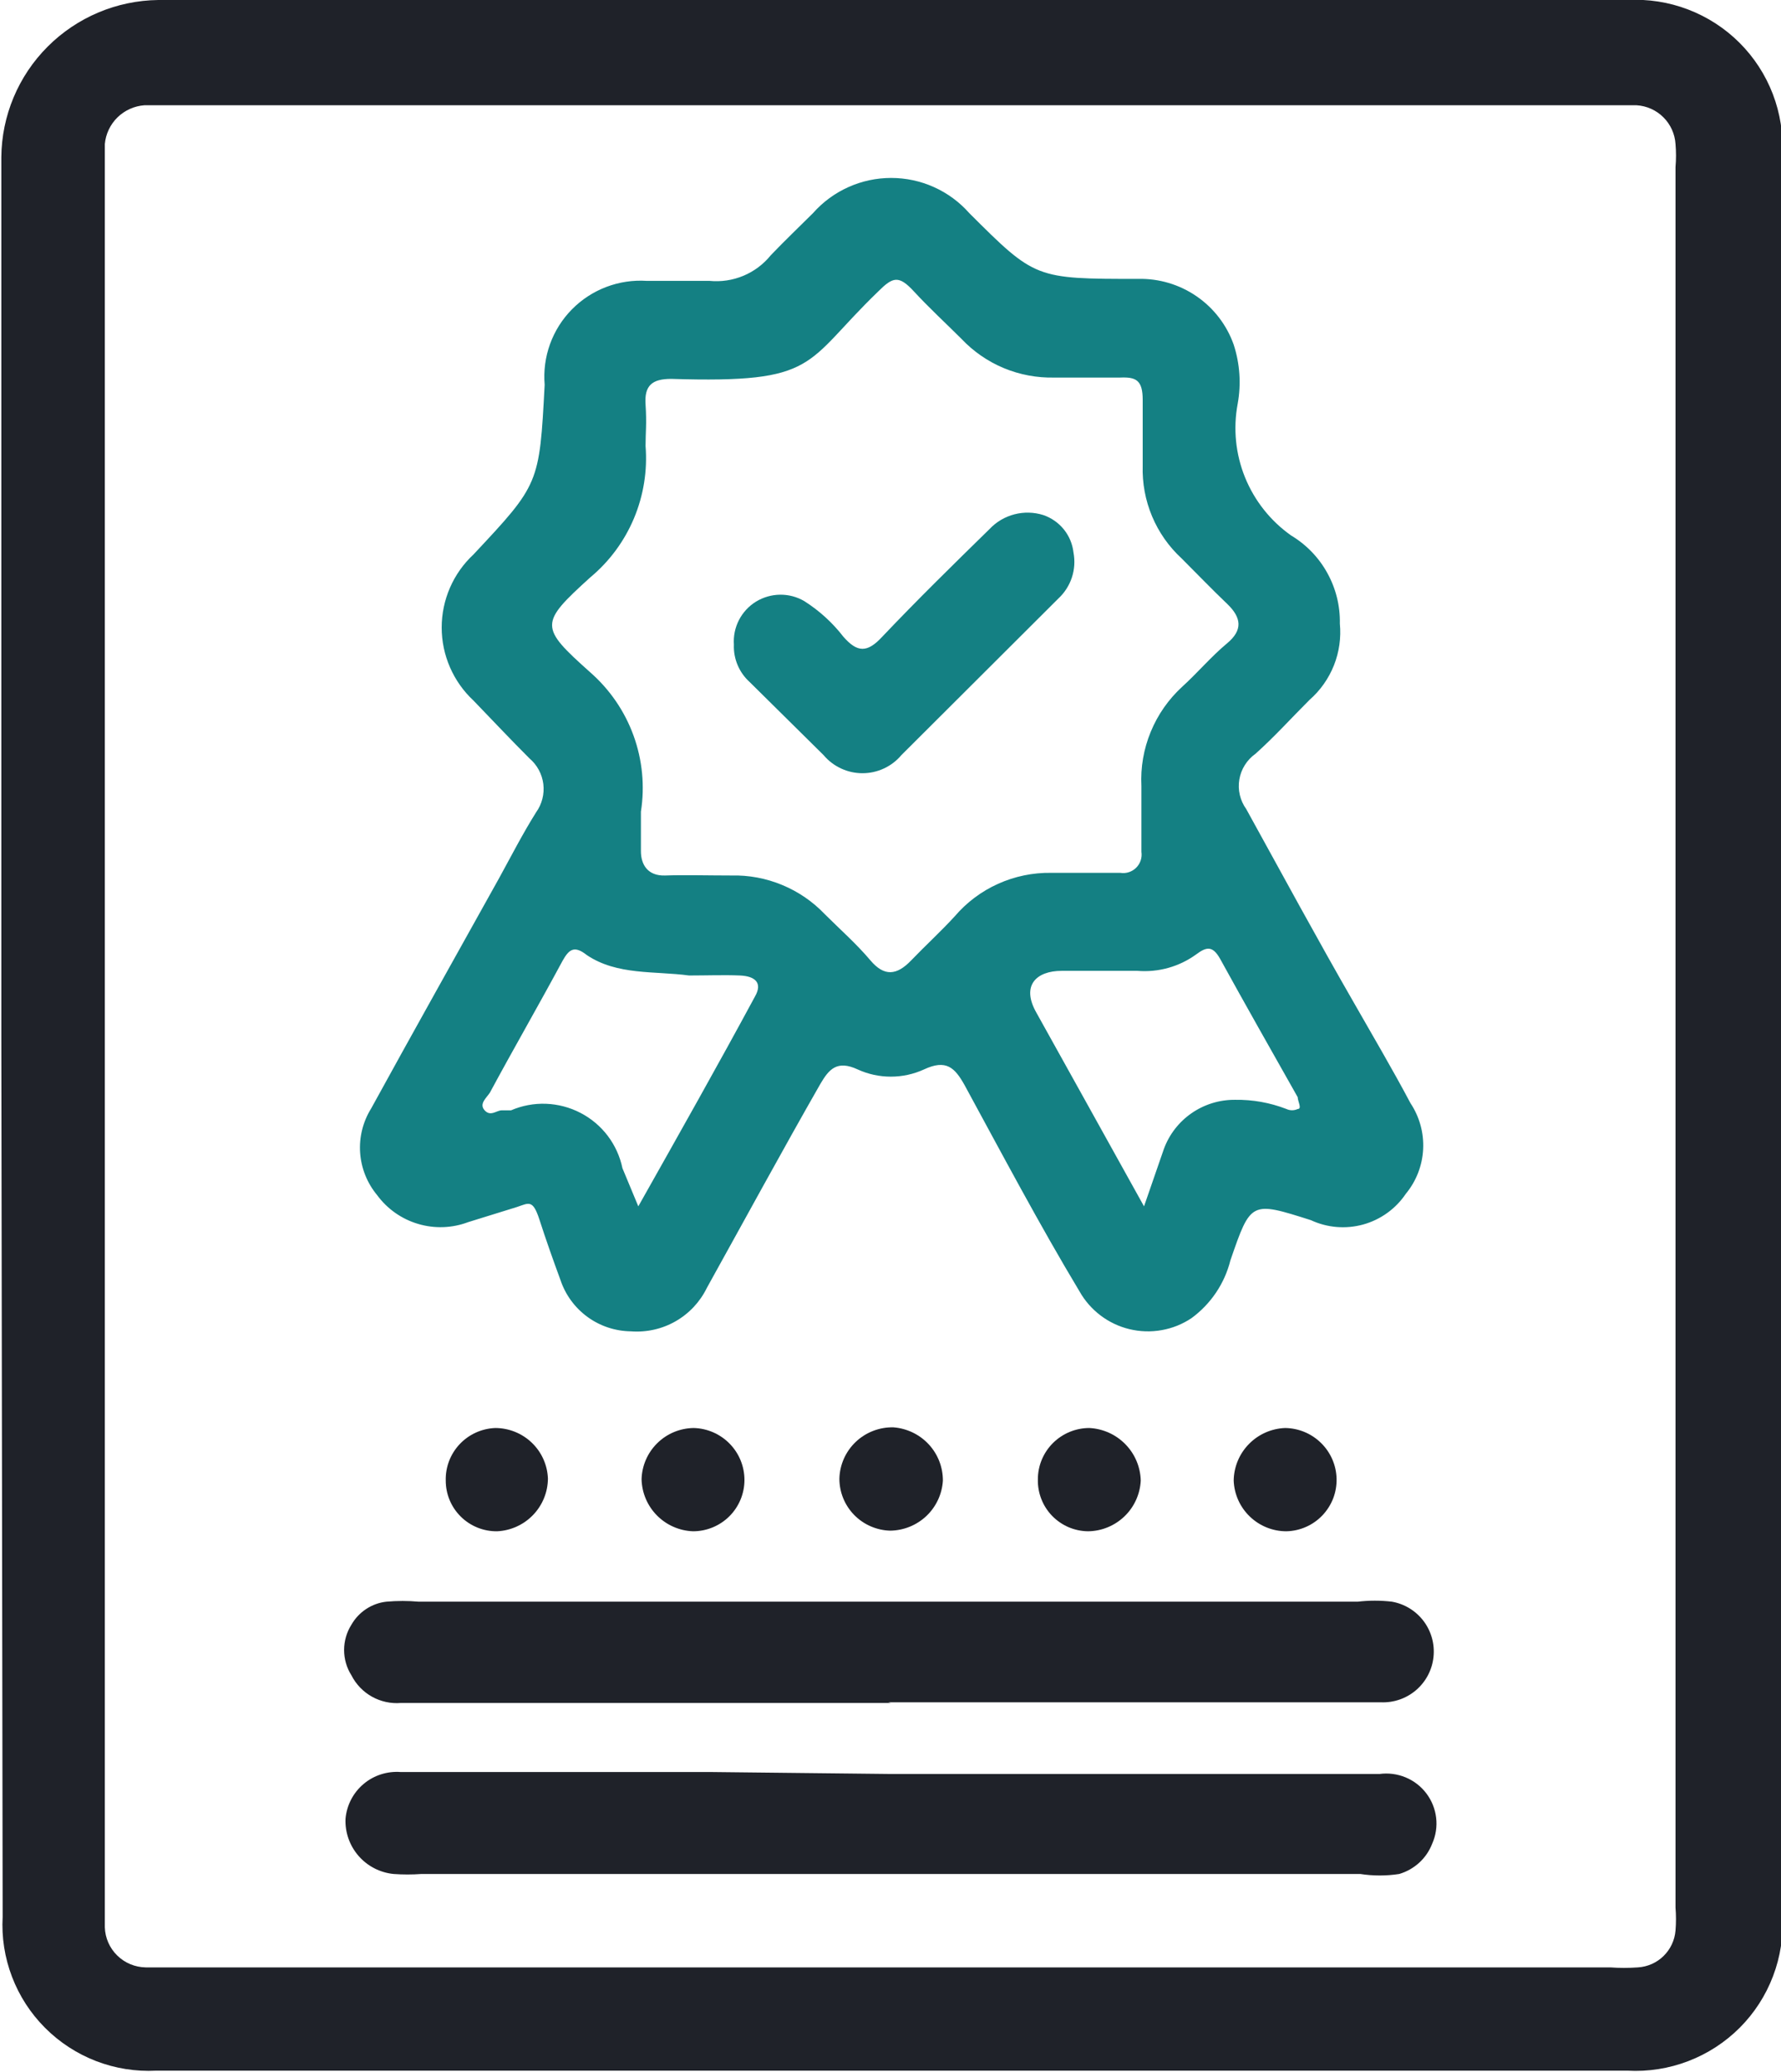 <svg width="43" height="50" viewBox="0 0 43 50" fill="none" xmlns="http://www.w3.org/2000/svg">
<g clip-path="url(#clip0_49_117)">
<path d="M0.032 25.016C0.032 17.952 0.032 10.873 0.032 3.794C0.04 2.793 0.441 1.835 1.15 1.126C1.858 0.417 2.817 0.012 3.821 5.45485e-05C15.649 5.45485e-05 27.462 5.45485e-05 39.291 5.45485e-05C39.789 -0.027 40.288 0.05 40.754 0.228C41.221 0.406 41.644 0.679 41.997 1.031C42.35 1.383 42.625 1.806 42.803 2.271C42.981 2.736 43.059 3.233 43.032 3.73V46.222C43.062 46.721 42.986 47.22 42.808 47.687C42.631 48.154 42.357 48.578 42.004 48.932C41.65 49.285 41.226 49.561 40.758 49.739C40.291 49.918 39.791 49.996 39.291 49.968H3.773C3.278 49.994 2.783 49.915 2.32 49.737C1.858 49.559 1.438 49.286 1.088 48.935C0.738 48.585 0.466 48.165 0.29 47.703C0.113 47.241 0.036 46.748 0.064 46.254L0.032 25.016ZM2.531 25.016V45.794C2.531 46.032 2.531 46.27 2.531 46.508C2.539 46.765 2.646 47.009 2.83 47.189C3.014 47.37 3.26 47.472 3.518 47.476H38.877C39.099 47.492 39.323 47.492 39.545 47.476C39.779 47.462 39.999 47.364 40.165 47.201C40.332 47.037 40.434 46.82 40.453 46.587C40.468 46.403 40.468 46.217 40.453 46.032V4.032C40.469 3.847 40.469 3.661 40.453 3.476C40.438 3.233 40.334 3.003 40.161 2.831C39.988 2.658 39.758 2.555 39.513 2.54C39.306 2.54 39.099 2.54 38.892 2.54C27.303 2.54 15.702 2.54 4.091 2.54C3.884 2.54 3.677 2.54 3.486 2.54C3.242 2.558 3.011 2.662 2.836 2.833C2.661 3.005 2.553 3.233 2.531 3.476C2.531 3.714 2.531 3.952 2.531 4.206V25.016Z" fill="#1F2229"/>
<path d="M21.508 41.095H9.679C9.436 41.115 9.193 41.062 8.98 40.943C8.768 40.825 8.595 40.645 8.485 40.428C8.369 40.246 8.308 40.034 8.308 39.817C8.308 39.601 8.369 39.389 8.485 39.206C8.572 39.054 8.694 38.924 8.84 38.828C8.987 38.731 9.154 38.67 9.329 38.651C9.589 38.628 9.85 38.628 10.109 38.651H32.779C33.054 38.619 33.332 38.619 33.607 38.651C33.913 38.705 34.186 38.873 34.372 39.12C34.558 39.368 34.643 39.676 34.61 39.984C34.578 40.294 34.428 40.58 34.191 40.784C33.955 40.987 33.649 41.093 33.336 41.079H21.444L21.508 41.095Z" fill="#1F2229"/>
<path d="M21.524 42.809C25.44 42.809 29.373 42.809 33.305 42.809C33.518 42.78 33.736 42.808 33.935 42.89C34.134 42.972 34.308 43.106 34.438 43.278C34.567 43.449 34.649 43.652 34.674 43.866C34.699 44.079 34.666 44.295 34.578 44.492C34.511 44.666 34.404 44.823 34.266 44.949C34.127 45.076 33.962 45.169 33.782 45.222C33.471 45.27 33.154 45.27 32.843 45.222H10.173C9.95 45.238 9.727 45.238 9.504 45.222C9.176 45.19 8.873 45.034 8.657 44.786C8.441 44.538 8.328 44.217 8.342 43.889C8.371 43.563 8.527 43.261 8.778 43.05C9.028 42.839 9.353 42.736 9.68 42.762C12.195 42.762 14.71 42.762 17.21 42.762L21.524 42.809Z" fill="#1F2229"/>
<path d="M21.492 36.937C21.164 36.928 20.852 36.792 20.623 36.558C20.394 36.324 20.266 36.01 20.266 35.683C20.27 35.516 20.307 35.352 20.375 35.199C20.443 35.047 20.54 34.909 20.662 34.794C20.783 34.679 20.926 34.589 21.082 34.529C21.238 34.469 21.404 34.44 21.572 34.444C21.897 34.469 22.201 34.615 22.422 34.853C22.644 35.092 22.766 35.405 22.765 35.73C22.745 36.054 22.603 36.359 22.367 36.583C22.13 36.807 21.818 36.933 21.492 36.937Z" fill="#1F2229"/>
<path d="M10.762 35.73C10.753 35.404 10.874 35.088 11.097 34.851C11.321 34.613 11.629 34.473 11.956 34.46C12.286 34.46 12.602 34.587 12.84 34.815C13.078 35.043 13.217 35.354 13.229 35.682C13.226 36.01 13.097 36.324 12.869 36.56C12.641 36.796 12.332 36.936 12.004 36.952C11.841 36.954 11.68 36.924 11.53 36.864C11.379 36.803 11.242 36.714 11.127 36.6C11.011 36.486 10.919 36.351 10.857 36.202C10.794 36.052 10.762 35.892 10.762 35.73Z" fill="#1F2229"/>
<path d="M17.974 35.714C17.974 36.042 17.843 36.357 17.61 36.59C17.377 36.822 17.061 36.952 16.732 36.952C16.404 36.94 16.093 36.804 15.862 36.571C15.631 36.338 15.498 36.026 15.49 35.698C15.498 35.37 15.634 35.057 15.869 34.826C16.103 34.595 16.418 34.464 16.748 34.46C17.076 34.468 17.388 34.604 17.617 34.839C17.846 35.073 17.974 35.387 17.974 35.714Z" fill="#1F2229"/>
<path d="M25.058 35.698C25.058 35.37 25.189 35.055 25.422 34.823C25.655 34.591 25.971 34.46 26.3 34.46C26.629 34.476 26.941 34.616 27.171 34.852C27.402 35.087 27.534 35.401 27.542 35.73C27.525 36.057 27.385 36.366 27.148 36.593C26.911 36.82 26.596 36.949 26.268 36.952C26.106 36.95 25.945 36.916 25.796 36.852C25.647 36.787 25.513 36.694 25.4 36.578C25.288 36.461 25.199 36.323 25.141 36.172C25.082 36.021 25.054 35.86 25.058 35.698Z" fill="#1F2229"/>
<path d="M32.27 35.682C32.274 35.845 32.246 36.007 32.188 36.159C32.129 36.31 32.041 36.449 31.929 36.567C31.817 36.685 31.682 36.78 31.533 36.846C31.384 36.912 31.223 36.948 31.06 36.952C30.73 36.953 30.413 36.825 30.176 36.597C29.938 36.369 29.799 36.059 29.786 35.73C29.79 35.4 29.921 35.084 30.153 34.847C30.384 34.611 30.697 34.472 31.028 34.46C31.354 34.464 31.665 34.594 31.896 34.822C32.128 35.05 32.262 35.358 32.27 35.682Z" fill="#1F2229"/>
<path d="M32.349 15.048C32.382 15.39 32.333 15.736 32.206 16.056C32.078 16.376 31.877 16.662 31.617 16.889C31.187 17.317 30.773 17.778 30.312 18.19C30.209 18.263 30.122 18.355 30.055 18.462C29.988 18.568 29.943 18.687 29.922 18.811C29.901 18.935 29.905 19.061 29.934 19.184C29.963 19.306 30.015 19.422 30.089 19.524C30.964 21.111 31.824 22.698 32.684 24.19C33.145 25 33.607 25.778 34.053 26.619C34.272 26.948 34.38 27.338 34.36 27.733C34.34 28.127 34.193 28.505 33.941 28.809C33.698 29.17 33.333 29.432 32.913 29.549C32.492 29.665 32.044 29.628 31.649 29.444C30.2 28.984 30.2 28.984 29.707 30.413C29.567 30.973 29.234 31.467 28.767 31.809C28.55 31.954 28.305 32.053 28.047 32.098C27.79 32.144 27.526 32.136 27.271 32.075C27.017 32.014 26.778 31.901 26.57 31.743C26.362 31.585 26.188 31.386 26.061 31.159C25.106 29.571 24.198 27.857 23.291 26.19C23.052 25.762 22.845 25.555 22.304 25.809C22.054 25.923 21.782 25.981 21.508 25.981C21.233 25.981 20.962 25.923 20.712 25.809C20.203 25.571 20.011 25.809 19.805 26.159C18.897 27.746 17.974 29.444 17.066 31.079C16.901 31.417 16.639 31.697 16.312 31.884C15.986 32.071 15.611 32.155 15.235 32.127C14.857 32.123 14.49 32.002 14.185 31.78C13.88 31.558 13.651 31.246 13.532 30.889C13.357 30.413 13.182 29.921 13.023 29.428C12.863 28.936 12.768 29.032 12.481 29.127L11.303 29.492C10.916 29.638 10.492 29.653 10.095 29.535C9.698 29.418 9.351 29.174 9.106 28.841C8.865 28.551 8.721 28.193 8.695 27.817C8.669 27.441 8.763 27.066 8.963 26.746C9.982 24.889 11.017 23.048 12.051 21.19C12.338 20.667 12.624 20.111 12.943 19.603C13.085 19.406 13.147 19.162 13.118 18.921C13.088 18.68 12.969 18.459 12.784 18.302C12.322 17.841 11.876 17.365 11.431 16.905C11.188 16.679 10.996 16.406 10.864 16.103C10.732 15.8 10.664 15.473 10.664 15.143C10.664 14.812 10.732 14.486 10.864 14.182C10.996 13.879 11.188 13.607 11.431 13.381C13.023 11.682 13.023 11.682 13.15 9.286C13.122 8.953 13.166 8.619 13.279 8.305C13.393 7.991 13.572 7.705 13.807 7.467C14.041 7.229 14.324 7.044 14.637 6.925C14.949 6.806 15.284 6.756 15.617 6.778C16.127 6.778 16.636 6.778 17.13 6.778C17.409 6.805 17.69 6.763 17.949 6.655C18.207 6.547 18.435 6.376 18.61 6.159C18.945 5.809 19.295 5.476 19.629 5.143C19.865 4.876 20.156 4.662 20.481 4.516C20.806 4.369 21.159 4.294 21.516 4.294C21.873 4.294 22.226 4.369 22.551 4.516C22.876 4.662 23.166 4.876 23.402 5.143C24.994 6.73 24.994 6.73 27.478 6.73C27.981 6.718 28.476 6.865 28.89 7.15C29.305 7.435 29.619 7.844 29.786 8.317C29.936 8.778 29.969 9.269 29.882 9.746C29.77 10.343 29.832 10.959 30.06 11.521C30.289 12.084 30.674 12.57 31.171 12.921C31.538 13.141 31.84 13.453 32.046 13.827C32.253 14.2 32.358 14.621 32.349 15.048ZM15.474 19.587C15.474 19.905 15.474 20.222 15.474 20.54C15.474 20.857 15.633 21.143 16.063 21.127C16.493 21.111 17.146 21.127 17.655 21.127C18.077 21.116 18.496 21.194 18.885 21.356C19.275 21.517 19.626 21.758 19.916 22.063C20.282 22.428 20.68 22.778 21.014 23.174C21.349 23.571 21.651 23.54 22.001 23.174C22.352 22.809 22.718 22.476 23.052 22.111C23.338 21.776 23.695 21.509 24.097 21.328C24.499 21.147 24.936 21.056 25.377 21.063H27.048C27.117 21.074 27.188 21.069 27.255 21.047C27.322 21.025 27.383 20.988 27.432 20.939C27.482 20.889 27.519 20.829 27.541 20.762C27.563 20.695 27.568 20.625 27.558 20.555C27.558 20.016 27.558 19.492 27.558 18.968C27.535 18.521 27.612 18.074 27.783 17.66C27.953 17.246 28.213 16.874 28.544 16.571C28.911 16.238 29.245 15.841 29.627 15.524C30.009 15.206 29.977 14.905 29.627 14.571C29.277 14.238 28.895 13.841 28.529 13.476C28.22 13.192 27.977 12.845 27.815 12.459C27.653 12.073 27.576 11.656 27.589 11.238C27.589 10.682 27.589 10.127 27.589 9.651C27.589 9.175 27.43 9.095 27.048 9.111H25.456C25.037 9.121 24.62 9.043 24.233 8.882C23.847 8.721 23.498 8.479 23.211 8.175C22.829 7.794 22.431 7.429 22.065 7.032C21.699 6.635 21.556 6.682 21.205 7.032C19.391 8.778 19.788 9.254 16.206 9.143C15.745 9.143 15.554 9.302 15.586 9.762C15.617 10.222 15.586 10.428 15.586 10.762C15.634 11.359 15.537 11.959 15.305 12.511C15.072 13.064 14.71 13.553 14.248 13.936C13.023 15.048 13.023 15.127 14.248 16.222C14.72 16.635 15.081 17.159 15.295 17.748C15.509 18.336 15.571 18.969 15.474 19.587ZM27.621 29.111L28.099 27.73C28.227 27.379 28.461 27.076 28.769 26.863C29.077 26.65 29.443 26.537 29.818 26.54C30.243 26.533 30.664 26.609 31.06 26.762C31.102 26.782 31.148 26.792 31.195 26.792C31.242 26.792 31.288 26.782 31.331 26.762C31.442 26.762 31.331 26.571 31.331 26.476C30.694 25.349 30.073 24.254 29.452 23.127C29.277 22.825 29.134 22.841 28.879 23.032C28.469 23.329 27.967 23.469 27.462 23.428C26.857 23.428 26.236 23.428 25.631 23.428C25.026 23.428 24.644 23.778 25.026 24.444L26.077 26.333L27.621 29.111ZM15.411 29.111C16.413 27.333 17.337 25.698 18.228 24.047C18.419 23.714 18.228 23.555 17.862 23.54C17.496 23.524 17.034 23.54 16.636 23.54C15.809 23.428 14.901 23.54 14.169 23.048C13.866 22.809 13.739 22.905 13.58 23.19C13.007 24.254 12.402 25.302 11.829 26.365C11.749 26.492 11.558 26.635 11.701 26.794C11.845 26.952 11.988 26.794 12.115 26.794H12.338C12.605 26.679 12.894 26.625 13.184 26.636C13.474 26.647 13.758 26.722 14.016 26.856C14.273 26.989 14.498 27.178 14.673 27.409C14.848 27.64 14.969 27.907 15.028 28.19L15.411 29.111Z" fill="#148083"/>
<path d="M17.719 15.556C17.705 15.351 17.747 15.146 17.841 14.963C17.935 14.78 18.078 14.626 18.253 14.518C18.429 14.411 18.63 14.353 18.836 14.351C19.042 14.349 19.245 14.403 19.422 14.508C19.783 14.738 20.101 15.027 20.362 15.365C20.696 15.746 20.935 15.762 21.301 15.365C22.145 14.476 23.02 13.619 23.896 12.762C24.058 12.591 24.265 12.47 24.493 12.411C24.721 12.352 24.961 12.358 25.186 12.428C25.381 12.494 25.555 12.614 25.684 12.774C25.814 12.934 25.895 13.129 25.918 13.333C25.956 13.534 25.943 13.742 25.879 13.936C25.815 14.13 25.702 14.305 25.552 14.444L21.763 18.222C21.648 18.359 21.504 18.469 21.342 18.544C21.179 18.62 21.003 18.659 20.823 18.659C20.644 18.659 20.468 18.62 20.305 18.544C20.143 18.469 19.999 18.359 19.884 18.222L18.101 16.46C17.975 16.346 17.875 16.207 17.809 16.05C17.743 15.894 17.712 15.725 17.719 15.556Z" fill="#148083"/>
</g>
<defs>
<clipPath id="clip0_49_117">
<rect width="43" height="50" fill="white"/>
</clipPath>
</defs>
</svg>
